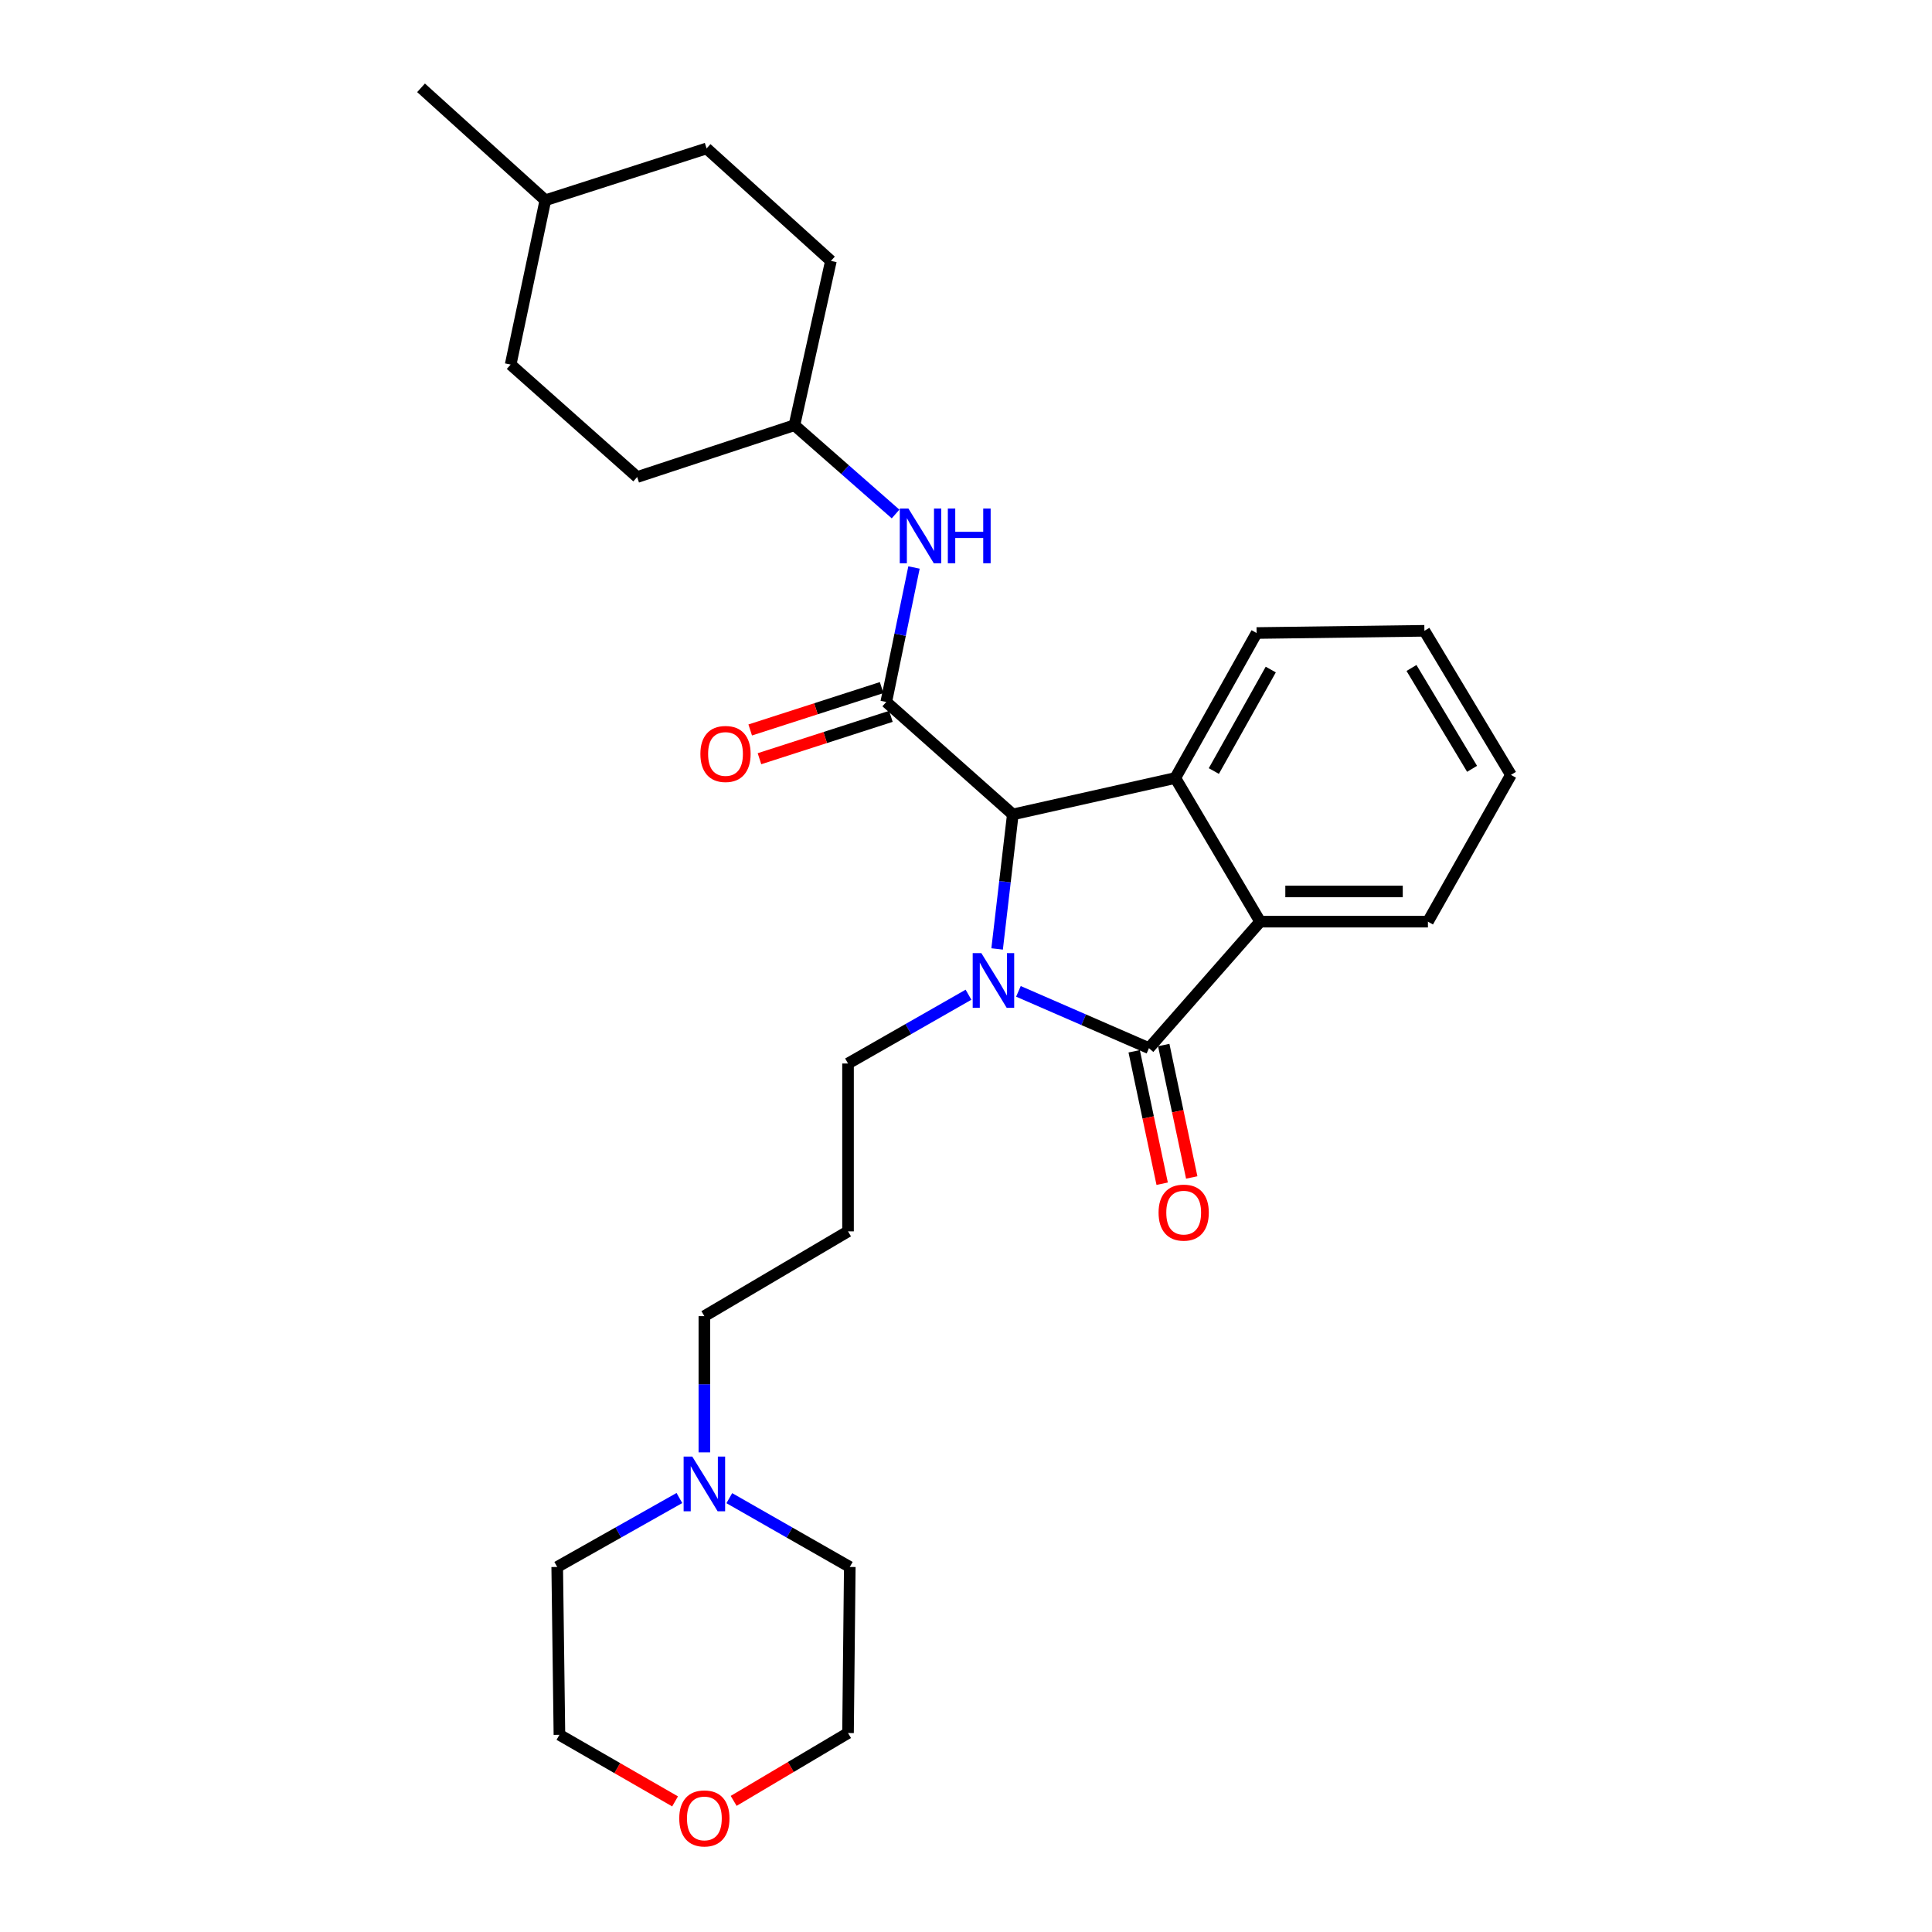 <?xml version='1.0' encoding='iso-8859-1'?>
<svg version='1.1' baseProfile='full'
              xmlns='http://www.w3.org/2000/svg'
                      xmlns:rdkit='http://www.rdkit.org/xml'
                      xmlns:xlink='http://www.w3.org/1999/xlink'
                  xml:space='preserve'
width='1000px' height='1000px' viewBox='0 0 1000 1000'>
<!-- END OF HEADER -->
<rect style='opacity:1.0;fill:#FFFFFF;stroke:none' width='1000' height='1000' x='0' y='0'> </rect>
<path class='bond-0' d='M 527.138,513.124 L 560.919,527.824' style='fill:none;fill-rule:evenodd;stroke:#0000FF;stroke-width:6px;stroke-linecap:butt;stroke-linejoin:miter;stroke-opacity:1' />
<path class='bond-0' d='M 560.919,527.824 L 594.7,542.523' style='fill:none;fill-rule:evenodd;stroke:#000000;stroke-width:6px;stroke-linecap:butt;stroke-linejoin:miter;stroke-opacity:1' />
<path class='bond-1' d='M 516.108,491.173 L 520.168,456.358' style='fill:none;fill-rule:evenodd;stroke:#0000FF;stroke-width:6px;stroke-linecap:butt;stroke-linejoin:miter;stroke-opacity:1' />
<path class='bond-1' d='M 520.168,456.358 L 524.229,421.544' style='fill:none;fill-rule:evenodd;stroke:#000000;stroke-width:6px;stroke-linecap:butt;stroke-linejoin:miter;stroke-opacity:1' />
<path class='bond-9' d='M 501.297,514.866 L 470.117,532.669' style='fill:none;fill-rule:evenodd;stroke:#0000FF;stroke-width:6px;stroke-linecap:butt;stroke-linejoin:miter;stroke-opacity:1' />
<path class='bond-9' d='M 470.117,532.669 L 438.937,550.472' style='fill:none;fill-rule:evenodd;stroke:#000000;stroke-width:6px;stroke-linecap:butt;stroke-linejoin:miter;stroke-opacity:1' />
<path class='bond-4' d='M 594.7,542.523 L 652.253,477.047' style='fill:none;fill-rule:evenodd;stroke:#000000;stroke-width:6px;stroke-linecap:butt;stroke-linejoin:miter;stroke-opacity:1' />
<path class='bond-6' d='M 587.05,544.14 L 594.294,578.413' style='fill:none;fill-rule:evenodd;stroke:#000000;stroke-width:6px;stroke-linecap:butt;stroke-linejoin:miter;stroke-opacity:1' />
<path class='bond-6' d='M 594.294,578.413 L 601.538,612.687' style='fill:none;fill-rule:evenodd;stroke:#FF0000;stroke-width:6px;stroke-linecap:butt;stroke-linejoin:miter;stroke-opacity:1' />
<path class='bond-6' d='M 602.35,540.906 L 609.594,575.18' style='fill:none;fill-rule:evenodd;stroke:#000000;stroke-width:6px;stroke-linecap:butt;stroke-linejoin:miter;stroke-opacity:1' />
<path class='bond-6' d='M 609.594,575.18 L 616.838,609.453' style='fill:none;fill-rule:evenodd;stroke:#FF0000;stroke-width:6px;stroke-linecap:butt;stroke-linejoin:miter;stroke-opacity:1' />
<path class='bond-2' d='M 524.229,421.544 L 458.727,363.339' style='fill:none;fill-rule:evenodd;stroke:#000000;stroke-width:6px;stroke-linecap:butt;stroke-linejoin:miter;stroke-opacity:1' />
<path class='bond-3' d='M 524.229,421.544 L 608.33,402.693' style='fill:none;fill-rule:evenodd;stroke:#000000;stroke-width:6px;stroke-linecap:butt;stroke-linejoin:miter;stroke-opacity:1' />
<path class='bond-5' d='M 458.727,363.339 L 465.905,328.536' style='fill:none;fill-rule:evenodd;stroke:#000000;stroke-width:6px;stroke-linecap:butt;stroke-linejoin:miter;stroke-opacity:1' />
<path class='bond-5' d='M 465.905,328.536 L 473.084,293.733' style='fill:none;fill-rule:evenodd;stroke:#0000FF;stroke-width:6px;stroke-linecap:butt;stroke-linejoin:miter;stroke-opacity:1' />
<path class='bond-8' d='M 456.328,355.898 L 422.317,366.863' style='fill:none;fill-rule:evenodd;stroke:#000000;stroke-width:6px;stroke-linecap:butt;stroke-linejoin:miter;stroke-opacity:1' />
<path class='bond-8' d='M 422.317,366.863 L 388.306,377.828' style='fill:none;fill-rule:evenodd;stroke:#FF0000;stroke-width:6px;stroke-linecap:butt;stroke-linejoin:miter;stroke-opacity:1' />
<path class='bond-8' d='M 461.126,370.781 L 427.115,381.746' style='fill:none;fill-rule:evenodd;stroke:#000000;stroke-width:6px;stroke-linecap:butt;stroke-linejoin:miter;stroke-opacity:1' />
<path class='bond-8' d='M 427.115,381.746 L 393.105,392.711' style='fill:none;fill-rule:evenodd;stroke:#FF0000;stroke-width:6px;stroke-linecap:butt;stroke-linejoin:miter;stroke-opacity:1' />
<path class='bond-13' d='M 608.33,402.693 L 650.42,327.652' style='fill:none;fill-rule:evenodd;stroke:#000000;stroke-width:6px;stroke-linecap:butt;stroke-linejoin:miter;stroke-opacity:1' />
<path class='bond-13' d='M 628.282,399.086 L 657.745,346.558' style='fill:none;fill-rule:evenodd;stroke:#000000;stroke-width:6px;stroke-linecap:butt;stroke-linejoin:miter;stroke-opacity:1' />
<path class='bond-28' d='M 608.33,402.693 L 652.253,477.047' style='fill:none;fill-rule:evenodd;stroke:#000000;stroke-width:6px;stroke-linecap:butt;stroke-linejoin:miter;stroke-opacity:1' />
<path class='bond-15' d='M 652.253,477.047 L 739.091,477.047' style='fill:none;fill-rule:evenodd;stroke:#000000;stroke-width:6px;stroke-linecap:butt;stroke-linejoin:miter;stroke-opacity:1' />
<path class='bond-15' d='M 665.279,461.41 L 726.066,461.41' style='fill:none;fill-rule:evenodd;stroke:#000000;stroke-width:6px;stroke-linecap:butt;stroke-linejoin:miter;stroke-opacity:1' />
<path class='bond-12' d='M 463.546,266.044 L 437.373,243.065' style='fill:none;fill-rule:evenodd;stroke:#0000FF;stroke-width:6px;stroke-linecap:butt;stroke-linejoin:miter;stroke-opacity:1' />
<path class='bond-12' d='M 437.373,243.065 L 411.199,220.086' style='fill:none;fill-rule:evenodd;stroke:#000000;stroke-width:6px;stroke-linecap:butt;stroke-linejoin:miter;stroke-opacity:1' />
<path class='bond-7' d='M 364.583,751.748 L 364.583,716.491' style='fill:none;fill-rule:evenodd;stroke:#0000FF;stroke-width:6px;stroke-linecap:butt;stroke-linejoin:miter;stroke-opacity:1' />
<path class='bond-7' d='M 364.583,716.491 L 364.583,681.233' style='fill:none;fill-rule:evenodd;stroke:#000000;stroke-width:6px;stroke-linecap:butt;stroke-linejoin:miter;stroke-opacity:1' />
<path class='bond-21' d='M 377.49,775.449 L 408.669,793.252' style='fill:none;fill-rule:evenodd;stroke:#0000FF;stroke-width:6px;stroke-linecap:butt;stroke-linejoin:miter;stroke-opacity:1' />
<path class='bond-21' d='M 408.669,793.252 L 439.849,811.056' style='fill:none;fill-rule:evenodd;stroke:#000000;stroke-width:6px;stroke-linecap:butt;stroke-linejoin:miter;stroke-opacity:1' />
<path class='bond-22' d='M 351.656,775.373 L 320.034,793.214' style='fill:none;fill-rule:evenodd;stroke:#0000FF;stroke-width:6px;stroke-linecap:butt;stroke-linejoin:miter;stroke-opacity:1' />
<path class='bond-22' d='M 320.034,793.214 L 288.413,811.056' style='fill:none;fill-rule:evenodd;stroke:#000000;stroke-width:6px;stroke-linecap:butt;stroke-linejoin:miter;stroke-opacity:1' />
<path class='bond-11' d='M 438.937,550.472 L 438.937,637.353' style='fill:none;fill-rule:evenodd;stroke:#000000;stroke-width:6px;stroke-linecap:butt;stroke-linejoin:miter;stroke-opacity:1' />
<path class='bond-10' d='M 349.419,932.4 L 319.489,915.168' style='fill:none;fill-rule:evenodd;stroke:#FF0000;stroke-width:6px;stroke-linecap:butt;stroke-linejoin:miter;stroke-opacity:1' />
<path class='bond-10' d='M 319.489,915.168 L 289.559,897.937' style='fill:none;fill-rule:evenodd;stroke:#000000;stroke-width:6px;stroke-linecap:butt;stroke-linejoin:miter;stroke-opacity:1' />
<path class='bond-30' d='M 379.744,932.135 L 409.341,914.576' style='fill:none;fill-rule:evenodd;stroke:#FF0000;stroke-width:6px;stroke-linecap:butt;stroke-linejoin:miter;stroke-opacity:1' />
<path class='bond-30' d='M 409.341,914.576 L 438.937,897.016' style='fill:none;fill-rule:evenodd;stroke:#000000;stroke-width:6px;stroke-linecap:butt;stroke-linejoin:miter;stroke-opacity:1' />
<path class='bond-14' d='M 438.937,637.353 L 364.583,681.233' style='fill:none;fill-rule:evenodd;stroke:#000000;stroke-width:6px;stroke-linecap:butt;stroke-linejoin:miter;stroke-opacity:1' />
<path class='bond-16' d='M 411.199,220.086 L 329.799,246.912' style='fill:none;fill-rule:evenodd;stroke:#000000;stroke-width:6px;stroke-linecap:butt;stroke-linejoin:miter;stroke-opacity:1' />
<path class='bond-17' d='M 411.199,220.086 L 430.085,135.038' style='fill:none;fill-rule:evenodd;stroke:#000000;stroke-width:6px;stroke-linecap:butt;stroke-linejoin:miter;stroke-opacity:1' />
<path class='bond-26' d='M 650.42,327.652 L 737.267,326.505' style='fill:none;fill-rule:evenodd;stroke:#000000;stroke-width:6px;stroke-linecap:butt;stroke-linejoin:miter;stroke-opacity:1' />
<path class='bond-27' d='M 739.091,477.047 L 782.067,401.077' style='fill:none;fill-rule:evenodd;stroke:#000000;stroke-width:6px;stroke-linecap:butt;stroke-linejoin:miter;stroke-opacity:1' />
<path class='bond-19' d='M 329.799,246.912 L 264.314,188.708' style='fill:none;fill-rule:evenodd;stroke:#000000;stroke-width:6px;stroke-linecap:butt;stroke-linejoin:miter;stroke-opacity:1' />
<path class='bond-18' d='M 430.085,135.038 L 365.729,76.833' style='fill:none;fill-rule:evenodd;stroke:#000000;stroke-width:6px;stroke-linecap:butt;stroke-linejoin:miter;stroke-opacity:1' />
<path class='bond-20' d='M 365.729,76.833 L 282.271,103.651' style='fill:none;fill-rule:evenodd;stroke:#000000;stroke-width:6px;stroke-linecap:butt;stroke-linejoin:miter;stroke-opacity:1' />
<path class='bond-31' d='M 264.314,188.708 L 282.271,103.651' style='fill:none;fill-rule:evenodd;stroke:#000000;stroke-width:6px;stroke-linecap:butt;stroke-linejoin:miter;stroke-opacity:1' />
<path class='bond-25' d='M 282.271,103.651 L 217.933,45.455' style='fill:none;fill-rule:evenodd;stroke:#000000;stroke-width:6px;stroke-linecap:butt;stroke-linejoin:miter;stroke-opacity:1' />
<path class='bond-23' d='M 439.849,811.056 L 438.937,897.016' style='fill:none;fill-rule:evenodd;stroke:#000000;stroke-width:6px;stroke-linecap:butt;stroke-linejoin:miter;stroke-opacity:1' />
<path class='bond-24' d='M 288.413,811.056 L 289.559,897.937' style='fill:none;fill-rule:evenodd;stroke:#000000;stroke-width:6px;stroke-linecap:butt;stroke-linejoin:miter;stroke-opacity:1' />
<path class='bond-29' d='M 737.267,326.505 L 782.067,401.077' style='fill:none;fill-rule:evenodd;stroke:#000000;stroke-width:6px;stroke-linecap:butt;stroke-linejoin:miter;stroke-opacity:1' />
<path class='bond-29' d='M 730.583,345.744 L 761.943,397.944' style='fill:none;fill-rule:evenodd;stroke:#000000;stroke-width:6px;stroke-linecap:butt;stroke-linejoin:miter;stroke-opacity:1' />
<path  class='atom-0' d='M 507.944 493.336
L 517.224 508.336
Q 518.144 509.816, 519.624 512.496
Q 521.104 515.176, 521.184 515.336
L 521.184 493.336
L 524.944 493.336
L 524.944 521.656
L 521.064 521.656
L 511.104 505.256
Q 509.944 503.336, 508.704 501.136
Q 507.504 498.936, 507.144 498.256
L 507.144 521.656
L 503.464 521.656
L 503.464 493.336
L 507.944 493.336
' fill='#0000FF'/>
<path  class='atom-6' d='M 470.197 263.219
L 479.477 278.219
Q 480.397 279.699, 481.877 282.379
Q 483.357 285.059, 483.437 285.219
L 483.437 263.219
L 487.197 263.219
L 487.197 291.539
L 483.317 291.539
L 473.357 275.139
Q 472.197 273.219, 470.957 271.019
Q 469.757 268.819, 469.397 268.139
L 469.397 291.539
L 465.717 291.539
L 465.717 263.219
L 470.197 263.219
' fill='#0000FF'/>
<path  class='atom-6' d='M 490.597 263.219
L 494.437 263.219
L 494.437 275.259
L 508.917 275.259
L 508.917 263.219
L 512.757 263.219
L 512.757 291.539
L 508.917 291.539
L 508.917 278.459
L 494.437 278.459
L 494.437 291.539
L 490.597 291.539
L 490.597 263.219
' fill='#0000FF'/>
<path  class='atom-7' d='M 599.674 627.643
Q 599.674 620.843, 603.034 617.043
Q 606.394 613.243, 612.674 613.243
Q 618.954 613.243, 622.314 617.043
Q 625.674 620.843, 625.674 627.643
Q 625.674 634.523, 622.274 638.443
Q 618.874 642.323, 612.674 642.323
Q 606.434 642.323, 603.034 638.443
Q 599.674 634.563, 599.674 627.643
M 612.674 639.123
Q 616.994 639.123, 619.314 636.243
Q 621.674 633.323, 621.674 627.643
Q 621.674 622.083, 619.314 619.283
Q 616.994 616.443, 612.674 616.443
Q 608.354 616.443, 605.994 619.243
Q 603.674 622.043, 603.674 627.643
Q 603.674 633.363, 605.994 636.243
Q 608.354 639.123, 612.674 639.123
' fill='#FF0000'/>
<path  class='atom-8' d='M 358.323 753.92
L 367.603 768.92
Q 368.523 770.4, 370.003 773.08
Q 371.483 775.76, 371.563 775.92
L 371.563 753.92
L 375.323 753.92
L 375.323 782.24
L 371.443 782.24
L 361.483 765.84
Q 360.323 763.92, 359.083 761.72
Q 357.883 759.52, 357.523 758.84
L 357.523 782.24
L 353.843 782.24
L 353.843 753.92
L 358.323 753.92
' fill='#0000FF'/>
<path  class='atom-9' d='M 362.52 390.246
Q 362.52 383.446, 365.88 379.646
Q 369.24 375.846, 375.52 375.846
Q 381.8 375.846, 385.16 379.646
Q 388.52 383.446, 388.52 390.246
Q 388.52 397.126, 385.12 401.046
Q 381.72 404.926, 375.52 404.926
Q 369.28 404.926, 365.88 401.046
Q 362.52 397.166, 362.52 390.246
M 375.52 401.726
Q 379.84 401.726, 382.16 398.846
Q 384.52 395.926, 384.52 390.246
Q 384.52 384.686, 382.16 381.886
Q 379.84 379.046, 375.52 379.046
Q 371.2 379.046, 368.84 381.846
Q 366.52 384.646, 366.52 390.246
Q 366.52 395.966, 368.84 398.846
Q 371.2 401.726, 375.52 401.726
' fill='#FF0000'/>
<path  class='atom-11' d='M 351.583 941.21
Q 351.583 934.41, 354.943 930.61
Q 358.303 926.81, 364.583 926.81
Q 370.863 926.81, 374.223 930.61
Q 377.583 934.41, 377.583 941.21
Q 377.583 948.09, 374.183 952.01
Q 370.783 955.89, 364.583 955.89
Q 358.343 955.89, 354.943 952.01
Q 351.583 948.13, 351.583 941.21
M 364.583 952.69
Q 368.903 952.69, 371.223 949.81
Q 373.583 946.89, 373.583 941.21
Q 373.583 935.65, 371.223 932.85
Q 368.903 930.01, 364.583 930.01
Q 360.263 930.01, 357.903 932.81
Q 355.583 935.61, 355.583 941.21
Q 355.583 946.93, 357.903 949.81
Q 360.263 952.69, 364.583 952.69
' fill='#FF0000'/>
</svg>
